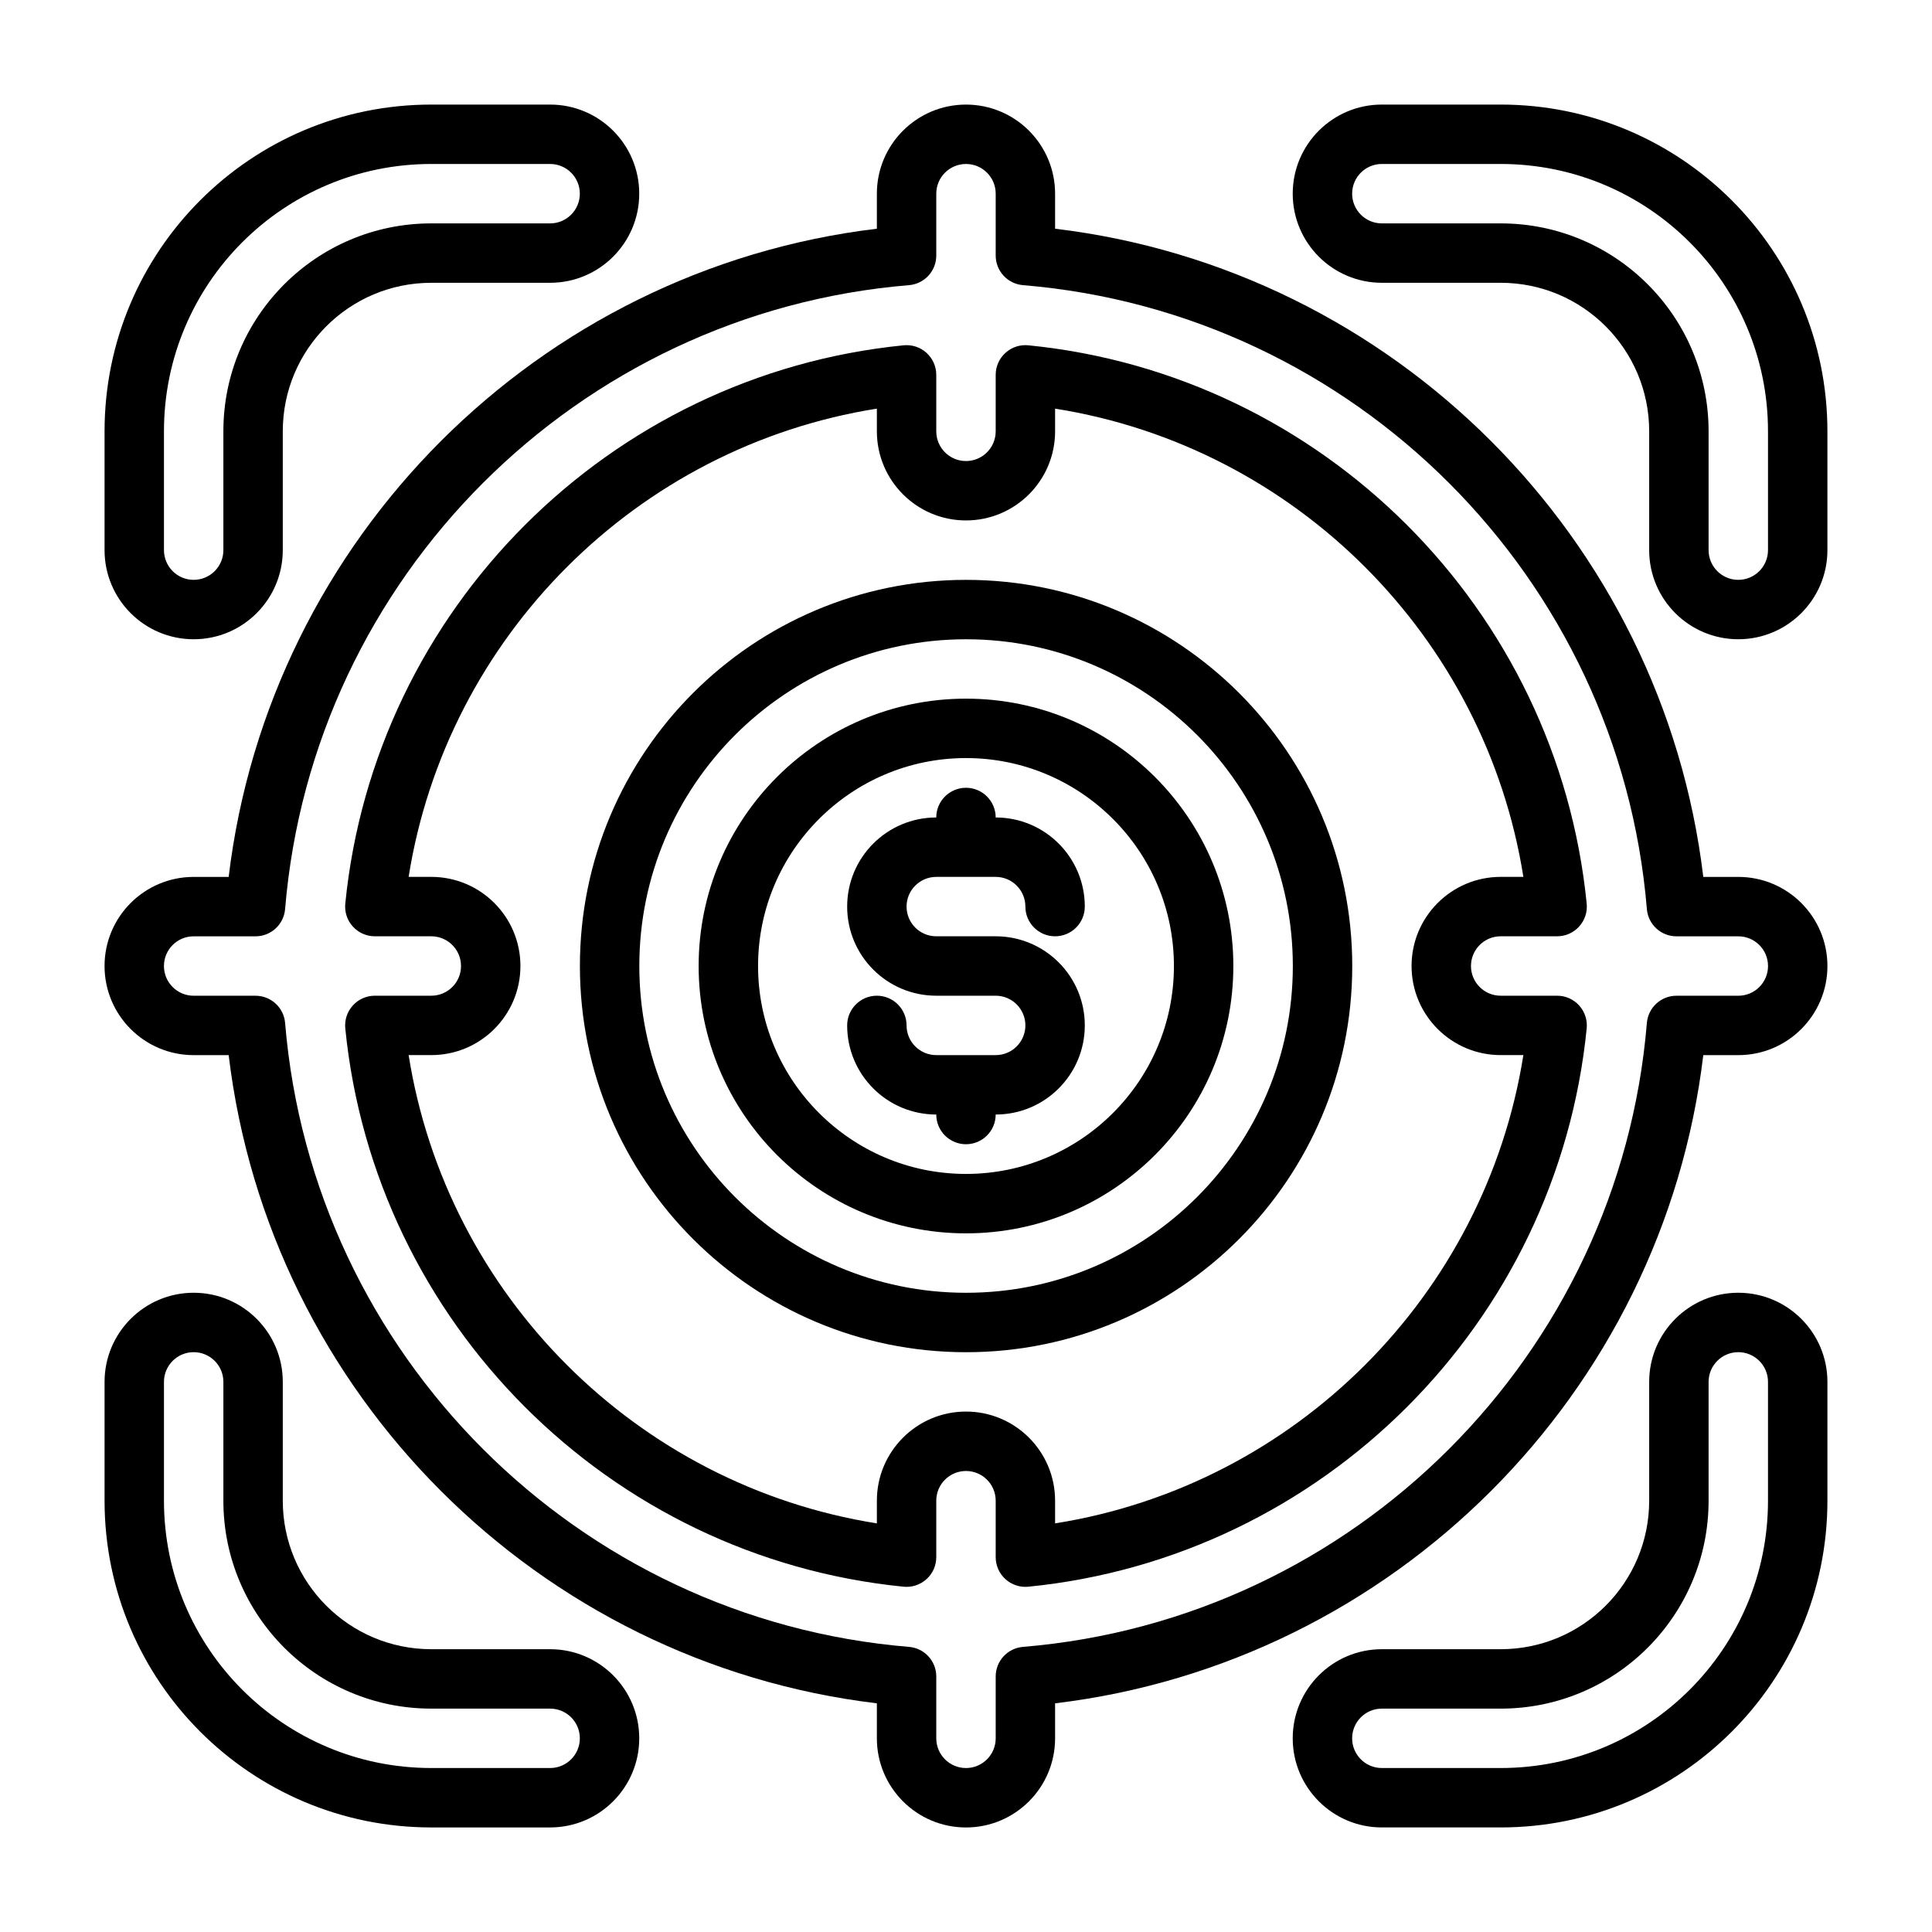<?xml version="1.0" encoding="UTF-8"?>
<!-- Uploaded to: ICON Repo, www.svgrepo.com, Generator: ICON Repo Mixer Tools -->
<svg fill="#000000" width="800px" height="800px" version="1.1" viewBox="144 144 512 512" xmlns="http://www.w3.org/2000/svg">
 <g fill-rule="evenodd">
  <path d="m376.38 204.61c-89.766 10.762-161.03 82.027-171.78 171.78h-9.281c-13.035 0-23.613 10.578-23.613 23.617 0 13.035 10.578 23.613 23.613 23.613h9.281c10.762 89.766 82.035 161.02 171.78 171.78v9.281c0 13.027 10.578 23.617 23.617 23.617 13.035 0 23.613-10.59 23.613-23.617v-9.281c89.766-10.762 161.03-82.035 171.78-171.78h9.281c13.035 0 23.617-10.578 23.617-23.613 0-13.039-10.582-23.617-23.617-23.617h-9.281c-10.762-89.766-82.035-161.03-171.78-171.78v-9.281c0-13.035-10.578-23.613-23.613-23.613-13.039 0-23.617 10.578-23.617 23.613zm8.516 14.957c4.086-0.336 7.227-3.746 7.227-7.848v-16.391c0-4.344 3.527-7.871 7.875-7.871 4.344 0 7.871 3.527 7.871 7.871v16.391c0 4.102 3.141 7.512 7.227 7.848 87.891 7.258 158.06 77.43 165.34 165.34 0.34 4.086 3.746 7.227 7.84 7.227h16.398c4.344 0 7.871 3.527 7.871 7.875 0 4.344-3.527 7.871-7.871 7.871h-16.398c-4.094 0-7.5 3.141-7.84 7.219-7.258 87.891-77.43 158.07-165.34 165.34-4.086 0.34-7.227 3.746-7.227 7.84v16.398c0 4.344-3.527 7.871-7.871 7.871-4.348 0-7.875-3.527-7.875-7.871v-16.398c0-4.094-3.141-7.5-7.227-7.84-87.891-7.258-158.06-77.43-165.34-165.34-0.336-4.078-3.746-7.219-7.84-7.219h-16.398c-4.344 0-7.871-3.527-7.871-7.871 0-4.348 3.527-7.875 7.871-7.875h16.398c4.094 0 7.504-3.141 7.84-7.227 7.258-87.891 77.43-158.06 165.34-165.34zm31.625 15.941c-2.215-0.219-4.418 0.504-6.062 2-1.652 1.488-2.59 3.613-2.59 5.832v14.965c0 4.348-3.527 7.875-7.871 7.875-4.348 0-7.875-3.527-7.875-7.875v-14.965c0-2.219-0.934-4.344-2.59-5.832-1.645-1.496-3.848-2.219-6.059-2-78.051 7.754-140.21 69.914-147.97 147.97-0.219 2.211 0.504 4.414 2 6.059 1.488 1.648 3.613 2.59 5.832 2.59h14.965c4.348 0 7.875 3.527 7.875 7.875 0 4.344-3.527 7.871-7.875 7.871h-14.965c-2.219 0-4.344 0.938-5.832 2.59-1.496 1.645-2.219 3.848-2 6.062 7.762 78.051 69.914 140.21 147.97 147.97 2.211 0.219 4.414-0.512 6.059-2 1.656-1.496 2.59-3.613 2.59-5.832v-14.965c0-4.348 3.527-7.871 7.875-7.871 4.344 0 7.871 3.523 7.871 7.871v14.965c0 2.219 0.938 4.336 2.59 5.832 1.645 1.488 3.848 2.219 6.062 2 78.051-7.762 140.21-69.918 147.97-147.97 0.219-2.215-0.504-4.418-2-6.062-1.488-1.652-3.613-2.59-5.832-2.59h-14.965c-4.348 0-7.871-3.527-7.871-7.871 0-4.348 3.523-7.875 7.871-7.875h14.965c2.219 0 4.344-0.941 5.832-2.59 1.496-1.645 2.219-3.848 2-6.059-7.762-78.051-69.91-140.21-147.97-147.97zm7.09 16.785c63.656 10.105 113.99 60.441 124.1 124.09h-6.016c-13.035 0-23.617 10.578-23.617 23.617 0 13.035 10.582 23.613 23.617 23.613h6.016c-10.109 63.656-60.441 113.99-124.1 124.1v-6.016c0-13.035-10.578-23.617-23.613-23.617-13.039 0-23.617 10.582-23.617 23.617v6.016c-63.652-10.109-113.99-60.449-124.09-124.1h6.012c13.039 0 23.617-10.578 23.617-23.613 0-13.039-10.578-23.617-23.617-23.617h-6.012c10.105-63.652 60.441-113.99 124.09-124.09v6.012c0 13.039 10.578 23.617 23.617 23.617 13.035 0 23.613-10.578 23.613-23.617z"/>
  <path d="m400.02 297.67c-56.484 0-102.34 45.855-102.34 102.34 0 56.484 45.855 102.34 102.34 102.34s102.34-45.855 102.34-102.34c0-56.48-45.855-102.34-102.34-102.34zm0 15.742c47.793 0 86.594 38.805 86.594 86.594 0 47.793-38.801 86.594-86.594 86.594s-86.594-38.801-86.594-86.594c0-47.789 38.801-86.594 86.594-86.594z"/>
  <path d="m400 329.15c-39.102 0-70.852 31.75-70.852 70.852 0 39.098 31.75 70.848 70.852 70.848 39.098 0 70.848-31.75 70.848-70.848 0-39.102-31.75-70.852-70.848-70.852zm0 15.746c30.406 0 55.102 24.695 55.102 55.105 0 30.406-24.695 55.102-55.102 55.102-30.41 0-55.105-24.695-55.105-55.102 0-30.41 24.695-55.105 55.105-55.105z"/>
  <path d="m392.12 360.64c-13.043 0-23.613 10.574-23.613 23.617 0 13.043 10.57 23.617 23.613 23.617h15.746c4.344 0 7.871 3.527 7.871 7.871 0 4.348-3.527 7.871-7.871 7.871h-15.746c-4.344 0-7.871-3.523-7.871-7.871 0-4.344-3.527-7.871-7.871-7.871-4.348 0-7.871 3.527-7.871 7.871 0 13.043 10.57 23.617 23.613 23.617 0 4.344 3.527 7.871 7.875 7.871 4.344 0 7.871-3.527 7.871-7.871 13.043 0 23.617-10.574 23.617-23.617 0-13.043-10.574-23.617-23.617-23.617h-15.746c-4.344 0-7.871-3.523-7.871-7.871 0-4.344 3.527-7.871 7.871-7.871h15.746c4.344 0 7.871 3.527 7.871 7.871 0 4.348 3.527 7.871 7.871 7.871 4.348 0 7.875-3.523 7.875-7.871 0-13.043-10.574-23.617-23.617-23.617 0-4.344-3.527-7.871-7.871-7.871-4.348 0-7.875 3.527-7.875 7.871z"/>
  <path d="m218.94 289.79v-31.488c0-21.734 17.625-39.359 39.359-39.359h31.488c13.039 0 23.617-10.578 23.617-23.617 0-13.035-10.578-23.613-23.617-23.613h-31.488c-47.82 0-86.59 38.77-86.59 86.59v31.488c0 13.039 10.578 23.617 23.613 23.617 13.039 0 23.617-10.578 23.617-23.617zm-15.742 0c0 4.348-3.527 7.875-7.875 7.875-4.344 0-7.871-3.527-7.871-7.875v-31.488c0-39.129 31.719-70.848 70.848-70.848h31.488c4.348 0 7.875 3.527 7.875 7.871 0 4.348-3.527 7.875-7.875 7.875h-31.488c-30.434 0-55.102 24.668-55.102 55.102z"/>
  <path d="m218.94 510.21c0-13.035-10.578-23.617-23.617-23.617-13.035 0-23.613 10.582-23.613 23.617v31.488c0 47.82 38.77 86.594 86.59 86.594h31.488c13.039 0 23.617-10.582 23.617-23.617s-10.578-23.617-23.617-23.617h-31.488c-21.734 0-39.359-17.625-39.359-39.359v-31.488zm-15.742 0v31.488c0 30.434 24.668 55.105 55.102 55.105h31.488c4.348 0 7.875 3.523 7.875 7.871 0 4.344-3.527 7.871-7.875 7.871h-31.488c-39.129 0-70.848-31.715-70.848-70.848v-31.488c0-4.344 3.527-7.871 7.871-7.871 4.348 0 7.875 3.527 7.875 7.871z"/>
  <path d="m581.05 289.79c0 13.039 10.582 23.617 23.617 23.617s23.617-10.578 23.617-23.617v-31.488c0-47.82-38.773-86.59-86.594-86.59h-31.488c-13.035 0-23.617 10.578-23.617 23.613 0 13.039 10.582 23.617 23.617 23.617h31.488c21.734 0 39.359 17.625 39.359 39.359v31.488zm15.746 0v-31.488c0-30.434-24.672-55.102-55.105-55.102h-31.488c-4.344 0-7.871-3.527-7.871-7.875 0-4.344 3.527-7.871 7.871-7.871h31.488c39.133 0 70.848 31.719 70.848 70.848v31.488c0 4.348-3.527 7.875-7.871 7.875-4.348 0-7.871-3.527-7.871-7.875z"/>
  <path d="m581.05 510.21v31.488c0 21.734-17.625 39.359-39.359 39.359h-31.488c-13.035 0-23.617 10.582-23.617 23.617s10.582 23.617 23.617 23.617h31.488c47.82 0 86.594-38.773 86.594-86.594v-31.488c0-13.035-10.582-23.617-23.617-23.617s-23.617 10.582-23.617 23.617zm15.746 0c0-4.344 3.523-7.871 7.871-7.871 4.344 0 7.871 3.527 7.871 7.871v31.488c0 39.133-31.715 70.848-70.848 70.848h-31.488c-4.344 0-7.871-3.527-7.871-7.871 0-4.348 3.527-7.871 7.871-7.871h31.488c30.434 0 55.105-24.672 55.105-55.105z"/>
 </g>
</svg>